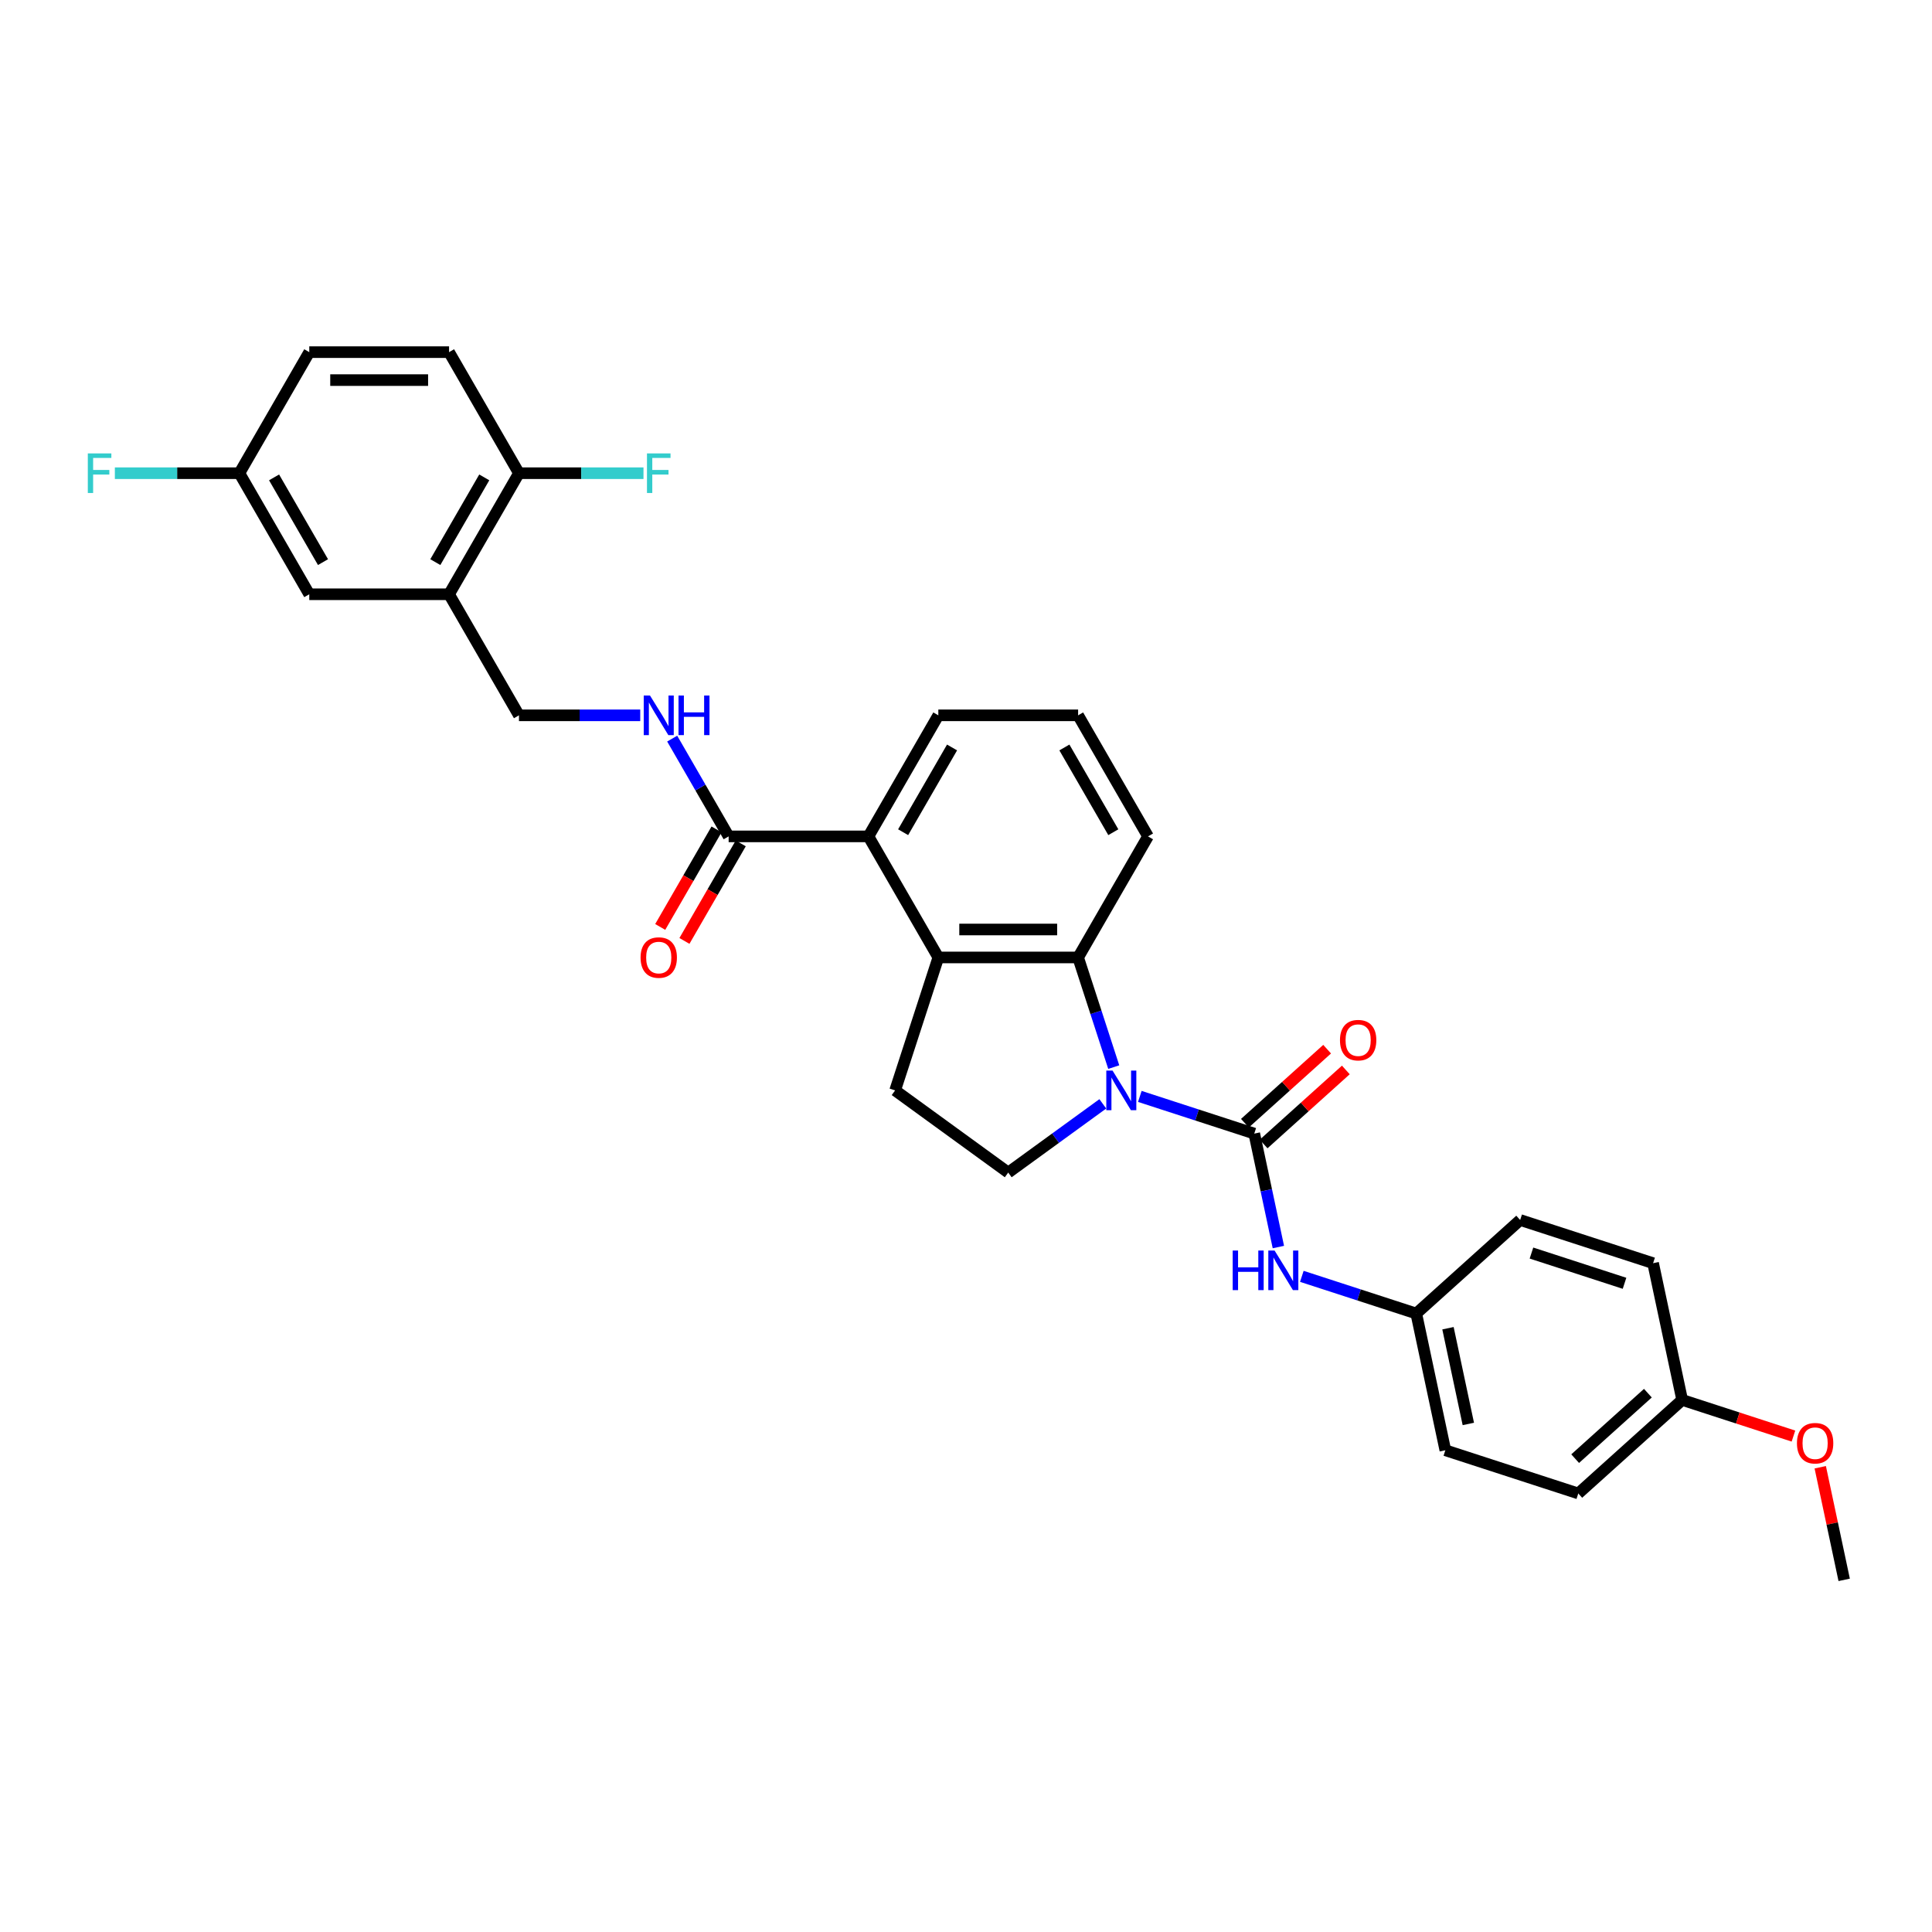 <?xml version='1.0' encoding='iso-8859-1'?>
<svg version='1.1' baseProfile='full'
              xmlns='http://www.w3.org/2000/svg'
                      xmlns:rdkit='http://www.rdkit.org/xml'
                      xmlns:xlink='http://www.w3.org/1999/xlink'
                  xml:space='preserve'
width='1000px' height='1000px' viewBox='0 0 1000 1000'>
<!-- END OF HEADER -->
<rect style='opacity:1.0;fill:#FFFFFF;stroke:none' width='1000' height='1000' x='0' y='0'> </rect>
<path class='bond-0' d='M 589.97,567.501 L 619.587,577.125' style='fill:none;fill-rule:evenodd;stroke:#0000FF;stroke-width:6px;stroke-linecap:butt;stroke-linejoin:miter;stroke-opacity:1' />
<path class='bond-0' d='M 619.587,577.125 L 649.204,586.748' style='fill:none;fill-rule:evenodd;stroke:#000000;stroke-width:6px;stroke-linecap:butt;stroke-linejoin:miter;stroke-opacity:1' />
<path class='bond-1' d='M 576.474,552.334 L 567.253,523.955' style='fill:none;fill-rule:evenodd;stroke:#0000FF;stroke-width:6px;stroke-linecap:butt;stroke-linejoin:miter;stroke-opacity:1' />
<path class='bond-1' d='M 567.253,523.955 L 558.031,495.575' style='fill:none;fill-rule:evenodd;stroke:#000000;stroke-width:6px;stroke-linecap:butt;stroke-linejoin:miter;stroke-opacity:1' />
<path class='bond-6' d='M 570.811,571.349 L 546.332,589.133' style='fill:none;fill-rule:evenodd;stroke:#0000FF;stroke-width:6px;stroke-linecap:butt;stroke-linejoin:miter;stroke-opacity:1' />
<path class='bond-6' d='M 546.332,589.133 L 521.854,606.918' style='fill:none;fill-rule:evenodd;stroke:#000000;stroke-width:6px;stroke-linecap:butt;stroke-linejoin:miter;stroke-opacity:1' />
<path class='bond-5' d='M 649.204,586.748 L 655.445,616.107' style='fill:none;fill-rule:evenodd;stroke:#000000;stroke-width:6px;stroke-linecap:butt;stroke-linejoin:miter;stroke-opacity:1' />
<path class='bond-5' d='M 655.445,616.107 L 661.685,645.467' style='fill:none;fill-rule:evenodd;stroke:#0000FF;stroke-width:6px;stroke-linecap:butt;stroke-linejoin:miter;stroke-opacity:1' />
<path class='bond-10' d='M 654.045,592.125 L 675.323,572.966' style='fill:none;fill-rule:evenodd;stroke:#000000;stroke-width:6px;stroke-linecap:butt;stroke-linejoin:miter;stroke-opacity:1' />
<path class='bond-10' d='M 675.323,572.966 L 696.601,553.808' style='fill:none;fill-rule:evenodd;stroke:#FF0000;stroke-width:6px;stroke-linecap:butt;stroke-linejoin:miter;stroke-opacity:1' />
<path class='bond-10' d='M 644.363,581.371 L 665.64,562.212' style='fill:none;fill-rule:evenodd;stroke:#000000;stroke-width:6px;stroke-linecap:butt;stroke-linejoin:miter;stroke-opacity:1' />
<path class='bond-10' d='M 665.64,562.212 L 686.918,543.054' style='fill:none;fill-rule:evenodd;stroke:#FF0000;stroke-width:6px;stroke-linecap:butt;stroke-linejoin:miter;stroke-opacity:1' />
<path class='bond-2' d='M 558.031,495.575 L 485.677,495.575' style='fill:none;fill-rule:evenodd;stroke:#000000;stroke-width:6px;stroke-linecap:butt;stroke-linejoin:miter;stroke-opacity:1' />
<path class='bond-2' d='M 547.178,481.104 L 496.53,481.104' style='fill:none;fill-rule:evenodd;stroke:#000000;stroke-width:6px;stroke-linecap:butt;stroke-linejoin:miter;stroke-opacity:1' />
<path class='bond-20' d='M 558.031,495.575 L 594.209,432.914' style='fill:none;fill-rule:evenodd;stroke:#000000;stroke-width:6px;stroke-linecap:butt;stroke-linejoin:miter;stroke-opacity:1' />
<path class='bond-3' d='M 485.677,495.575 L 449.499,432.914' style='fill:none;fill-rule:evenodd;stroke:#000000;stroke-width:6px;stroke-linecap:butt;stroke-linejoin:miter;stroke-opacity:1' />
<path class='bond-31' d='M 485.677,495.575 L 463.318,564.389' style='fill:none;fill-rule:evenodd;stroke:#000000;stroke-width:6px;stroke-linecap:butt;stroke-linejoin:miter;stroke-opacity:1' />
<path class='bond-4' d='M 449.499,432.914 L 377.144,432.914' style='fill:none;fill-rule:evenodd;stroke:#000000;stroke-width:6px;stroke-linecap:butt;stroke-linejoin:miter;stroke-opacity:1' />
<path class='bond-32' d='M 449.499,432.914 L 485.677,370.253' style='fill:none;fill-rule:evenodd;stroke:#000000;stroke-width:6px;stroke-linecap:butt;stroke-linejoin:miter;stroke-opacity:1' />
<path class='bond-32' d='M 467.458,430.75 L 492.782,386.887' style='fill:none;fill-rule:evenodd;stroke:#000000;stroke-width:6px;stroke-linecap:butt;stroke-linejoin:miter;stroke-opacity:1' />
<path class='bond-9' d='M 377.144,432.914 L 362.535,407.61' style='fill:none;fill-rule:evenodd;stroke:#000000;stroke-width:6px;stroke-linecap:butt;stroke-linejoin:miter;stroke-opacity:1' />
<path class='bond-9' d='M 362.535,407.61 L 347.926,382.307' style='fill:none;fill-rule:evenodd;stroke:#0000FF;stroke-width:6px;stroke-linecap:butt;stroke-linejoin:miter;stroke-opacity:1' />
<path class='bond-14' d='M 370.878,429.296 L 356.302,454.542' style='fill:none;fill-rule:evenodd;stroke:#000000;stroke-width:6px;stroke-linecap:butt;stroke-linejoin:miter;stroke-opacity:1' />
<path class='bond-14' d='M 356.302,454.542 L 341.727,479.787' style='fill:none;fill-rule:evenodd;stroke:#FF0000;stroke-width:6px;stroke-linecap:butt;stroke-linejoin:miter;stroke-opacity:1' />
<path class='bond-14' d='M 383.41,436.532 L 368.835,461.777' style='fill:none;fill-rule:evenodd;stroke:#000000;stroke-width:6px;stroke-linecap:butt;stroke-linejoin:miter;stroke-opacity:1' />
<path class='bond-14' d='M 368.835,461.777 L 354.259,487.023' style='fill:none;fill-rule:evenodd;stroke:#FF0000;stroke-width:6px;stroke-linecap:butt;stroke-linejoin:miter;stroke-opacity:1' />
<path class='bond-15' d='M 673.827,660.634 L 703.444,670.257' style='fill:none;fill-rule:evenodd;stroke:#0000FF;stroke-width:6px;stroke-linecap:butt;stroke-linejoin:miter;stroke-opacity:1' />
<path class='bond-15' d='M 703.444,670.257 L 733.061,679.88' style='fill:none;fill-rule:evenodd;stroke:#000000;stroke-width:6px;stroke-linecap:butt;stroke-linejoin:miter;stroke-opacity:1' />
<path class='bond-8' d='M 521.854,606.918 L 463.318,564.389' style='fill:none;fill-rule:evenodd;stroke:#000000;stroke-width:6px;stroke-linecap:butt;stroke-linejoin:miter;stroke-opacity:1' />
<path class='bond-7' d='M 232.434,307.591 L 268.612,370.253' style='fill:none;fill-rule:evenodd;stroke:#000000;stroke-width:6px;stroke-linecap:butt;stroke-linejoin:miter;stroke-opacity:1' />
<path class='bond-11' d='M 232.434,307.591 L 268.612,244.93' style='fill:none;fill-rule:evenodd;stroke:#000000;stroke-width:6px;stroke-linecap:butt;stroke-linejoin:miter;stroke-opacity:1' />
<path class='bond-11' d='M 225.329,290.957 L 250.653,247.094' style='fill:none;fill-rule:evenodd;stroke:#000000;stroke-width:6px;stroke-linecap:butt;stroke-linejoin:miter;stroke-opacity:1' />
<path class='bond-13' d='M 232.434,307.591 L 160.079,307.591' style='fill:none;fill-rule:evenodd;stroke:#000000;stroke-width:6px;stroke-linecap:butt;stroke-linejoin:miter;stroke-opacity:1' />
<path class='bond-12' d='M 331.387,370.253 L 299.999,370.253' style='fill:none;fill-rule:evenodd;stroke:#0000FF;stroke-width:6px;stroke-linecap:butt;stroke-linejoin:miter;stroke-opacity:1' />
<path class='bond-12' d='M 299.999,370.253 L 268.612,370.253' style='fill:none;fill-rule:evenodd;stroke:#000000;stroke-width:6px;stroke-linecap:butt;stroke-linejoin:miter;stroke-opacity:1' />
<path class='bond-16' d='M 268.612,244.93 L 232.434,182.269' style='fill:none;fill-rule:evenodd;stroke:#000000;stroke-width:6px;stroke-linecap:butt;stroke-linejoin:miter;stroke-opacity:1' />
<path class='bond-18' d='M 268.612,244.93 L 300.839,244.93' style='fill:none;fill-rule:evenodd;stroke:#000000;stroke-width:6px;stroke-linecap:butt;stroke-linejoin:miter;stroke-opacity:1' />
<path class='bond-18' d='M 300.839,244.93 L 333.065,244.93' style='fill:none;fill-rule:evenodd;stroke:#33CCCC;stroke-width:6px;stroke-linecap:butt;stroke-linejoin:miter;stroke-opacity:1' />
<path class='bond-17' d='M 160.079,307.591 L 123.902,244.93' style='fill:none;fill-rule:evenodd;stroke:#000000;stroke-width:6px;stroke-linecap:butt;stroke-linejoin:miter;stroke-opacity:1' />
<path class='bond-17' d='M 167.185,290.957 L 141.861,247.094' style='fill:none;fill-rule:evenodd;stroke:#000000;stroke-width:6px;stroke-linecap:butt;stroke-linejoin:miter;stroke-opacity:1' />
<path class='bond-23' d='M 733.061,679.88 L 786.831,631.466' style='fill:none;fill-rule:evenodd;stroke:#000000;stroke-width:6px;stroke-linecap:butt;stroke-linejoin:miter;stroke-opacity:1' />
<path class='bond-24' d='M 733.061,679.88 L 748.105,750.654' style='fill:none;fill-rule:evenodd;stroke:#000000;stroke-width:6px;stroke-linecap:butt;stroke-linejoin:miter;stroke-opacity:1' />
<path class='bond-24' d='M 749.472,687.488 L 760.003,737.029' style='fill:none;fill-rule:evenodd;stroke:#000000;stroke-width:6px;stroke-linecap:butt;stroke-linejoin:miter;stroke-opacity:1' />
<path class='bond-34' d='M 232.434,182.269 L 160.079,182.269' style='fill:none;fill-rule:evenodd;stroke:#000000;stroke-width:6px;stroke-linecap:butt;stroke-linejoin:miter;stroke-opacity:1' />
<path class='bond-34' d='M 221.581,196.74 L 170.932,196.74' style='fill:none;fill-rule:evenodd;stroke:#000000;stroke-width:6px;stroke-linecap:butt;stroke-linejoin:miter;stroke-opacity:1' />
<path class='bond-21' d='M 123.902,244.93 L 160.079,182.269' style='fill:none;fill-rule:evenodd;stroke:#000000;stroke-width:6px;stroke-linecap:butt;stroke-linejoin:miter;stroke-opacity:1' />
<path class='bond-22' d='M 123.902,244.93 L 91.675,244.93' style='fill:none;fill-rule:evenodd;stroke:#000000;stroke-width:6px;stroke-linecap:butt;stroke-linejoin:miter;stroke-opacity:1' />
<path class='bond-22' d='M 91.675,244.93 L 59.448,244.93' style='fill:none;fill-rule:evenodd;stroke:#33CCCC;stroke-width:6px;stroke-linecap:butt;stroke-linejoin:miter;stroke-opacity:1' />
<path class='bond-19' d='M 870.688,724.598 L 816.918,773.013' style='fill:none;fill-rule:evenodd;stroke:#000000;stroke-width:6px;stroke-linecap:butt;stroke-linejoin:miter;stroke-opacity:1' />
<path class='bond-19' d='M 852.94,721.106 L 815.301,754.997' style='fill:none;fill-rule:evenodd;stroke:#000000;stroke-width:6px;stroke-linecap:butt;stroke-linejoin:miter;stroke-opacity:1' />
<path class='bond-28' d='M 870.688,724.598 L 899.488,733.956' style='fill:none;fill-rule:evenodd;stroke:#000000;stroke-width:6px;stroke-linecap:butt;stroke-linejoin:miter;stroke-opacity:1' />
<path class='bond-28' d='M 899.488,733.956 L 928.287,743.313' style='fill:none;fill-rule:evenodd;stroke:#FF0000;stroke-width:6px;stroke-linecap:butt;stroke-linejoin:miter;stroke-opacity:1' />
<path class='bond-33' d='M 870.688,724.598 L 855.645,653.824' style='fill:none;fill-rule:evenodd;stroke:#000000;stroke-width:6px;stroke-linecap:butt;stroke-linejoin:miter;stroke-opacity:1' />
<path class='bond-29' d='M 594.209,432.914 L 558.031,370.253' style='fill:none;fill-rule:evenodd;stroke:#000000;stroke-width:6px;stroke-linecap:butt;stroke-linejoin:miter;stroke-opacity:1' />
<path class='bond-29' d='M 576.25,430.75 L 550.926,386.887' style='fill:none;fill-rule:evenodd;stroke:#000000;stroke-width:6px;stroke-linecap:butt;stroke-linejoin:miter;stroke-opacity:1' />
<path class='bond-26' d='M 786.831,631.466 L 855.645,653.824' style='fill:none;fill-rule:evenodd;stroke:#000000;stroke-width:6px;stroke-linecap:butt;stroke-linejoin:miter;stroke-opacity:1' />
<path class='bond-26' d='M 792.682,648.582 L 840.851,664.233' style='fill:none;fill-rule:evenodd;stroke:#000000;stroke-width:6px;stroke-linecap:butt;stroke-linejoin:miter;stroke-opacity:1' />
<path class='bond-25' d='M 748.105,750.654 L 816.918,773.013' style='fill:none;fill-rule:evenodd;stroke:#000000;stroke-width:6px;stroke-linecap:butt;stroke-linejoin:miter;stroke-opacity:1' />
<path class='bond-27' d='M 485.677,370.253 L 558.031,370.253' style='fill:none;fill-rule:evenodd;stroke:#000000;stroke-width:6px;stroke-linecap:butt;stroke-linejoin:miter;stroke-opacity:1' />
<path class='bond-30' d='M 942.157,759.446 L 948.351,788.588' style='fill:none;fill-rule:evenodd;stroke:#FF0000;stroke-width:6px;stroke-linecap:butt;stroke-linejoin:miter;stroke-opacity:1' />
<path class='bond-30' d='M 948.351,788.588 L 954.545,817.731' style='fill:none;fill-rule:evenodd;stroke:#000000;stroke-width:6px;stroke-linecap:butt;stroke-linejoin:miter;stroke-opacity:1' />
<path  class='atom-0' d='M 575.861 554.143
L 582.575 564.997
Q 583.241 566.067, 584.312 568.007
Q 585.383 569.946, 585.441 570.061
L 585.441 554.143
L 588.161 554.143
L 588.161 574.634
L 585.354 574.634
L 578.147 562.768
Q 577.308 561.379, 576.411 559.787
Q 575.543 558.195, 575.282 557.703
L 575.282 574.634
L 572.619 574.634
L 572.619 554.143
L 575.861 554.143
' fill='#0000FF'/>
<path  class='atom-6' d='M 638.04 647.276
L 640.819 647.276
L 640.819 655.988
L 651.296 655.988
L 651.296 647.276
L 654.074 647.276
L 654.074 667.767
L 651.296 667.767
L 651.296 658.303
L 640.819 658.303
L 640.819 667.767
L 638.04 667.767
L 638.04 647.276
' fill='#0000FF'/>
<path  class='atom-6' d='M 659.718 647.276
L 666.433 658.129
Q 667.098 659.2, 668.169 661.139
Q 669.24 663.078, 669.298 663.194
L 669.298 647.276
L 672.018 647.276
L 672.018 667.767
L 669.211 667.767
L 662.004 655.901
Q 661.165 654.512, 660.268 652.92
Q 659.4 651.328, 659.139 650.836
L 659.139 667.767
L 656.477 667.767
L 656.477 647.276
L 659.718 647.276
' fill='#0000FF'/>
<path  class='atom-10' d='M 336.437 360.007
L 343.152 370.86
Q 343.817 371.931, 344.888 373.87
Q 345.959 375.81, 346.017 375.925
L 346.017 360.007
L 348.738 360.007
L 348.738 380.498
L 345.93 380.498
L 338.724 368.632
Q 337.884 367.243, 336.987 365.651
Q 336.119 364.059, 335.858 363.567
L 335.858 380.498
L 333.196 380.498
L 333.196 360.007
L 336.437 360.007
' fill='#0000FF'/>
<path  class='atom-10' d='M 351.198 360.007
L 353.976 360.007
L 353.976 368.719
L 364.453 368.719
L 364.453 360.007
L 367.231 360.007
L 367.231 380.498
L 364.453 380.498
L 364.453 371.034
L 353.976 371.034
L 353.976 380.498
L 351.198 380.498
L 351.198 360.007
' fill='#0000FF'/>
<path  class='atom-11' d='M 693.568 538.391
Q 693.568 533.471, 695.999 530.721
Q 698.43 527.972, 702.974 527.972
Q 707.518 527.972, 709.949 530.721
Q 712.38 533.471, 712.38 538.391
Q 712.38 543.369, 709.92 546.205
Q 707.46 549.012, 702.974 549.012
Q 698.459 549.012, 695.999 546.205
Q 693.568 543.398, 693.568 538.391
M 702.974 546.697
Q 706.1 546.697, 707.779 544.613
Q 709.486 542.5, 709.486 538.391
Q 709.486 534.368, 707.779 532.342
Q 706.1 530.287, 702.974 530.287
Q 699.848 530.287, 698.141 532.313
Q 696.462 534.339, 696.462 538.391
Q 696.462 542.529, 698.141 544.613
Q 699.848 546.697, 702.974 546.697
' fill='#FF0000'/>
<path  class='atom-15' d='M 331.56 495.633
Q 331.56 490.713, 333.992 487.963
Q 336.423 485.214, 340.967 485.214
Q 345.511 485.214, 347.942 487.963
Q 350.373 490.713, 350.373 495.633
Q 350.373 500.611, 347.913 503.447
Q 345.453 506.255, 340.967 506.255
Q 336.452 506.255, 333.992 503.447
Q 331.56 500.64, 331.56 495.633
M 340.967 503.939
Q 344.092 503.939, 345.771 501.856
Q 347.479 499.743, 347.479 495.633
Q 347.479 491.61, 345.771 489.584
Q 344.092 487.529, 340.967 487.529
Q 337.841 487.529, 336.133 489.555
Q 334.455 491.581, 334.455 495.633
Q 334.455 499.772, 336.133 501.856
Q 337.841 503.939, 340.967 503.939
' fill='#FF0000'/>
<path  class='atom-19' d='M 334.874 234.685
L 347.059 234.685
L 347.059 237.029
L 337.624 237.029
L 337.624 243.252
L 346.017 243.252
L 346.017 245.625
L 337.624 245.625
L 337.624 255.176
L 334.874 255.176
L 334.874 234.685
' fill='#33CCCC'/>
<path  class='atom-23' d='M 45.455 234.685
L 57.639 234.685
L 57.639 237.029
L 48.204 237.029
L 48.204 243.252
L 56.597 243.252
L 56.597 245.625
L 48.204 245.625
L 48.204 255.176
L 45.455 255.176
L 45.455 234.685
' fill='#33CCCC'/>
<path  class='atom-29' d='M 930.096 747.015
Q 930.096 742.095, 932.527 739.345
Q 934.958 736.596, 939.502 736.596
Q 944.046 736.596, 946.477 739.345
Q 948.908 742.095, 948.908 747.015
Q 948.908 751.993, 946.448 754.829
Q 943.988 757.637, 939.502 757.637
Q 934.987 757.637, 932.527 754.829
Q 930.096 752.022, 930.096 747.015
M 939.502 755.321
Q 942.628 755.321, 944.306 753.238
Q 946.014 751.125, 946.014 747.015
Q 946.014 742.992, 944.306 740.966
Q 942.628 738.911, 939.502 738.911
Q 936.376 738.911, 934.669 740.937
Q 932.99 742.963, 932.99 747.015
Q 932.99 751.154, 934.669 753.238
Q 936.376 755.321, 939.502 755.321
' fill='#FF0000'/>
</svg>
